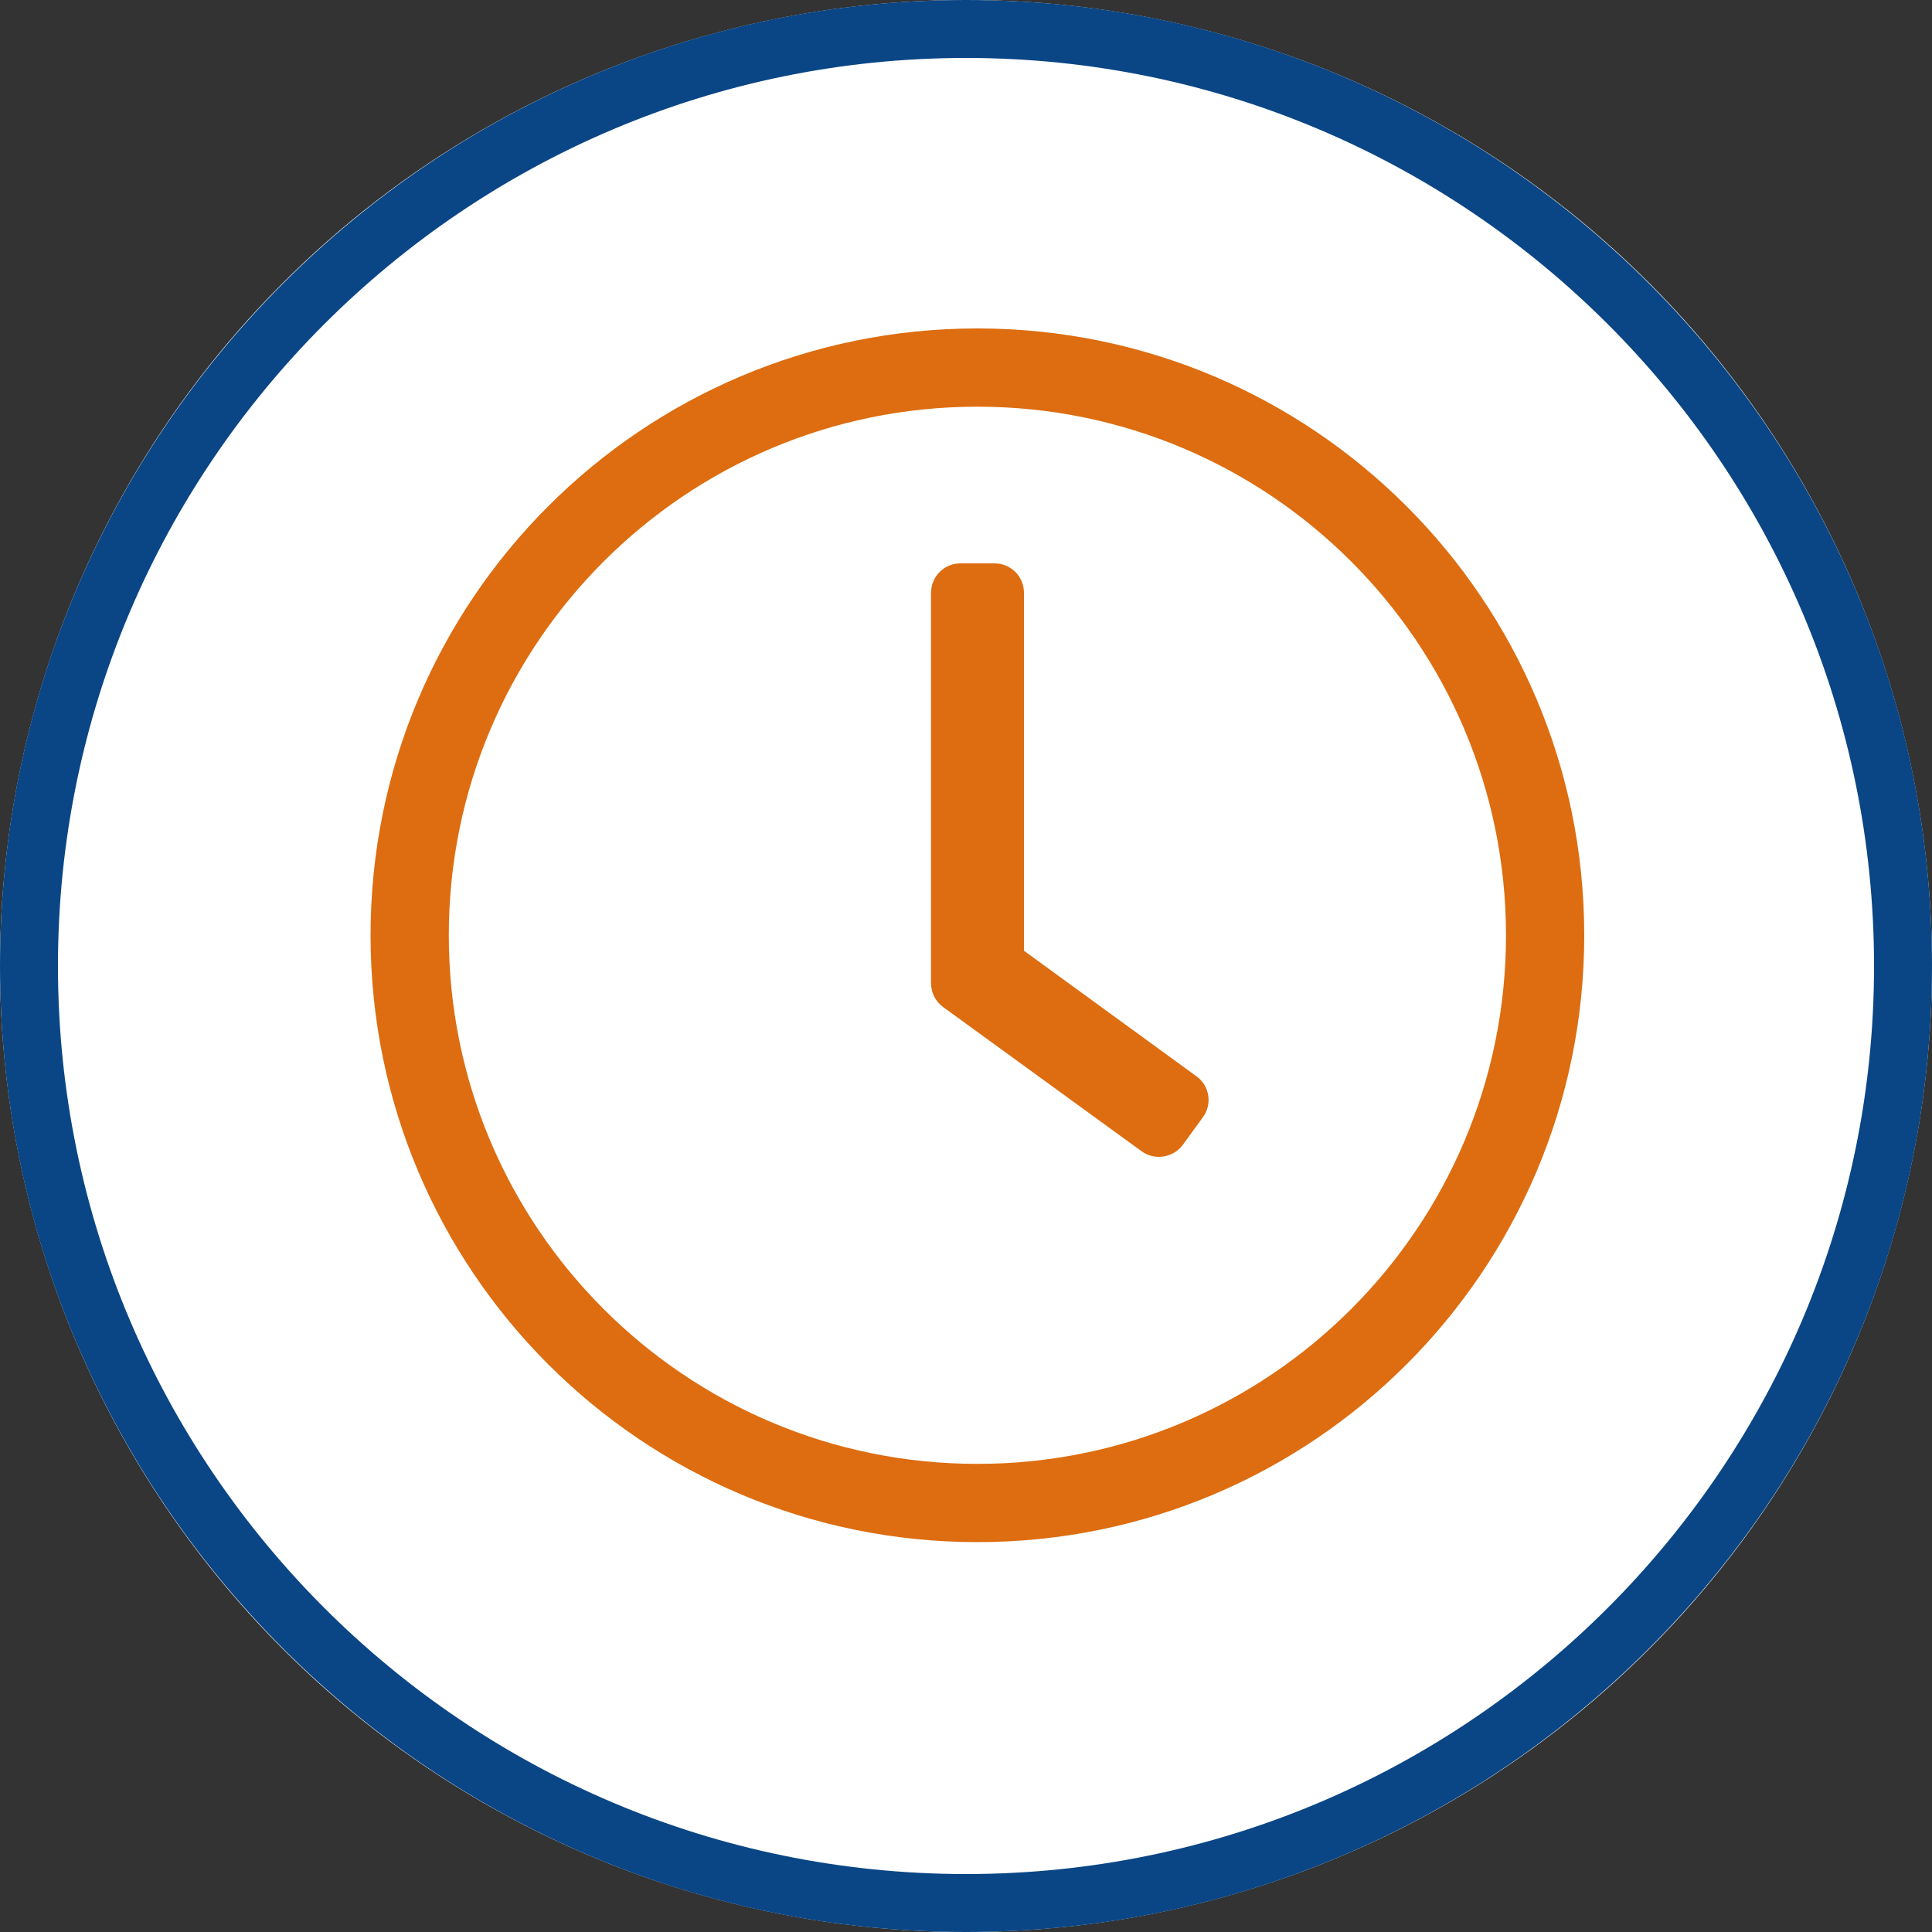 <?xml version="1.0" encoding="UTF-8"?><svg id="Ebene_1" xmlns="http://www.w3.org/2000/svg" viewBox="0 0 100 100"><rect x="0" y="0" width="100" height="100" fill="#333333" stroke="none"/><defs><style>.cls-1{fill:#fff;}.cls-2{fill:#dd6d10;}.cls-3{fill:#0a4685;}</style></defs><g id="Ellipse_23"><circle class="cls-1" cx="50" cy="50" r="50"/><path class="cls-3" d="m50,100C22.43,100,0,77.57,0,50S22.43,0,50,0s50,22.43,50,50-22.43,50-50,50Zm0-97C24.08,3,3,24.08,3,50s21.08,47,47,47,47-21.08,47-47S75.92,3,50,3Z"/></g><g id="Gruppe_375"><path id="Pfad_350" class="cls-2" d="m50.59,17c-17.35,0-31.41,14.06-31.41,31.41,0,17.35,14.06,31.41,31.41,31.41,17.35,0,31.41-14.06,31.41-31.41,0-17.34-14.05-31.4-31.39-31.41,0,0-.01,0-.02,0m27.36,31.41c0,15.11-12.25,27.36-27.36,27.36-15.11,0-27.36-12.25-27.36-27.36,0-15.11,12.25-27.36,27.36-27.36,0,0,0,0,0,0,15.11,0,27.35,12.24,27.36,27.35h0m-18.86,11.19l-10.28-7.47c-.39-.29-.62-.74-.62-1.23v-20.21c0-.84.68-1.52,1.52-1.52h1.77c.84,0,1.52.68,1.52,1.52v18.53l8.93,6.5c.68.49.83,1.44.33,2.12,0,0,0,0,0,0l-1.04,1.43c-.5.67-1.45.82-2.13.33Z"/></g></svg>